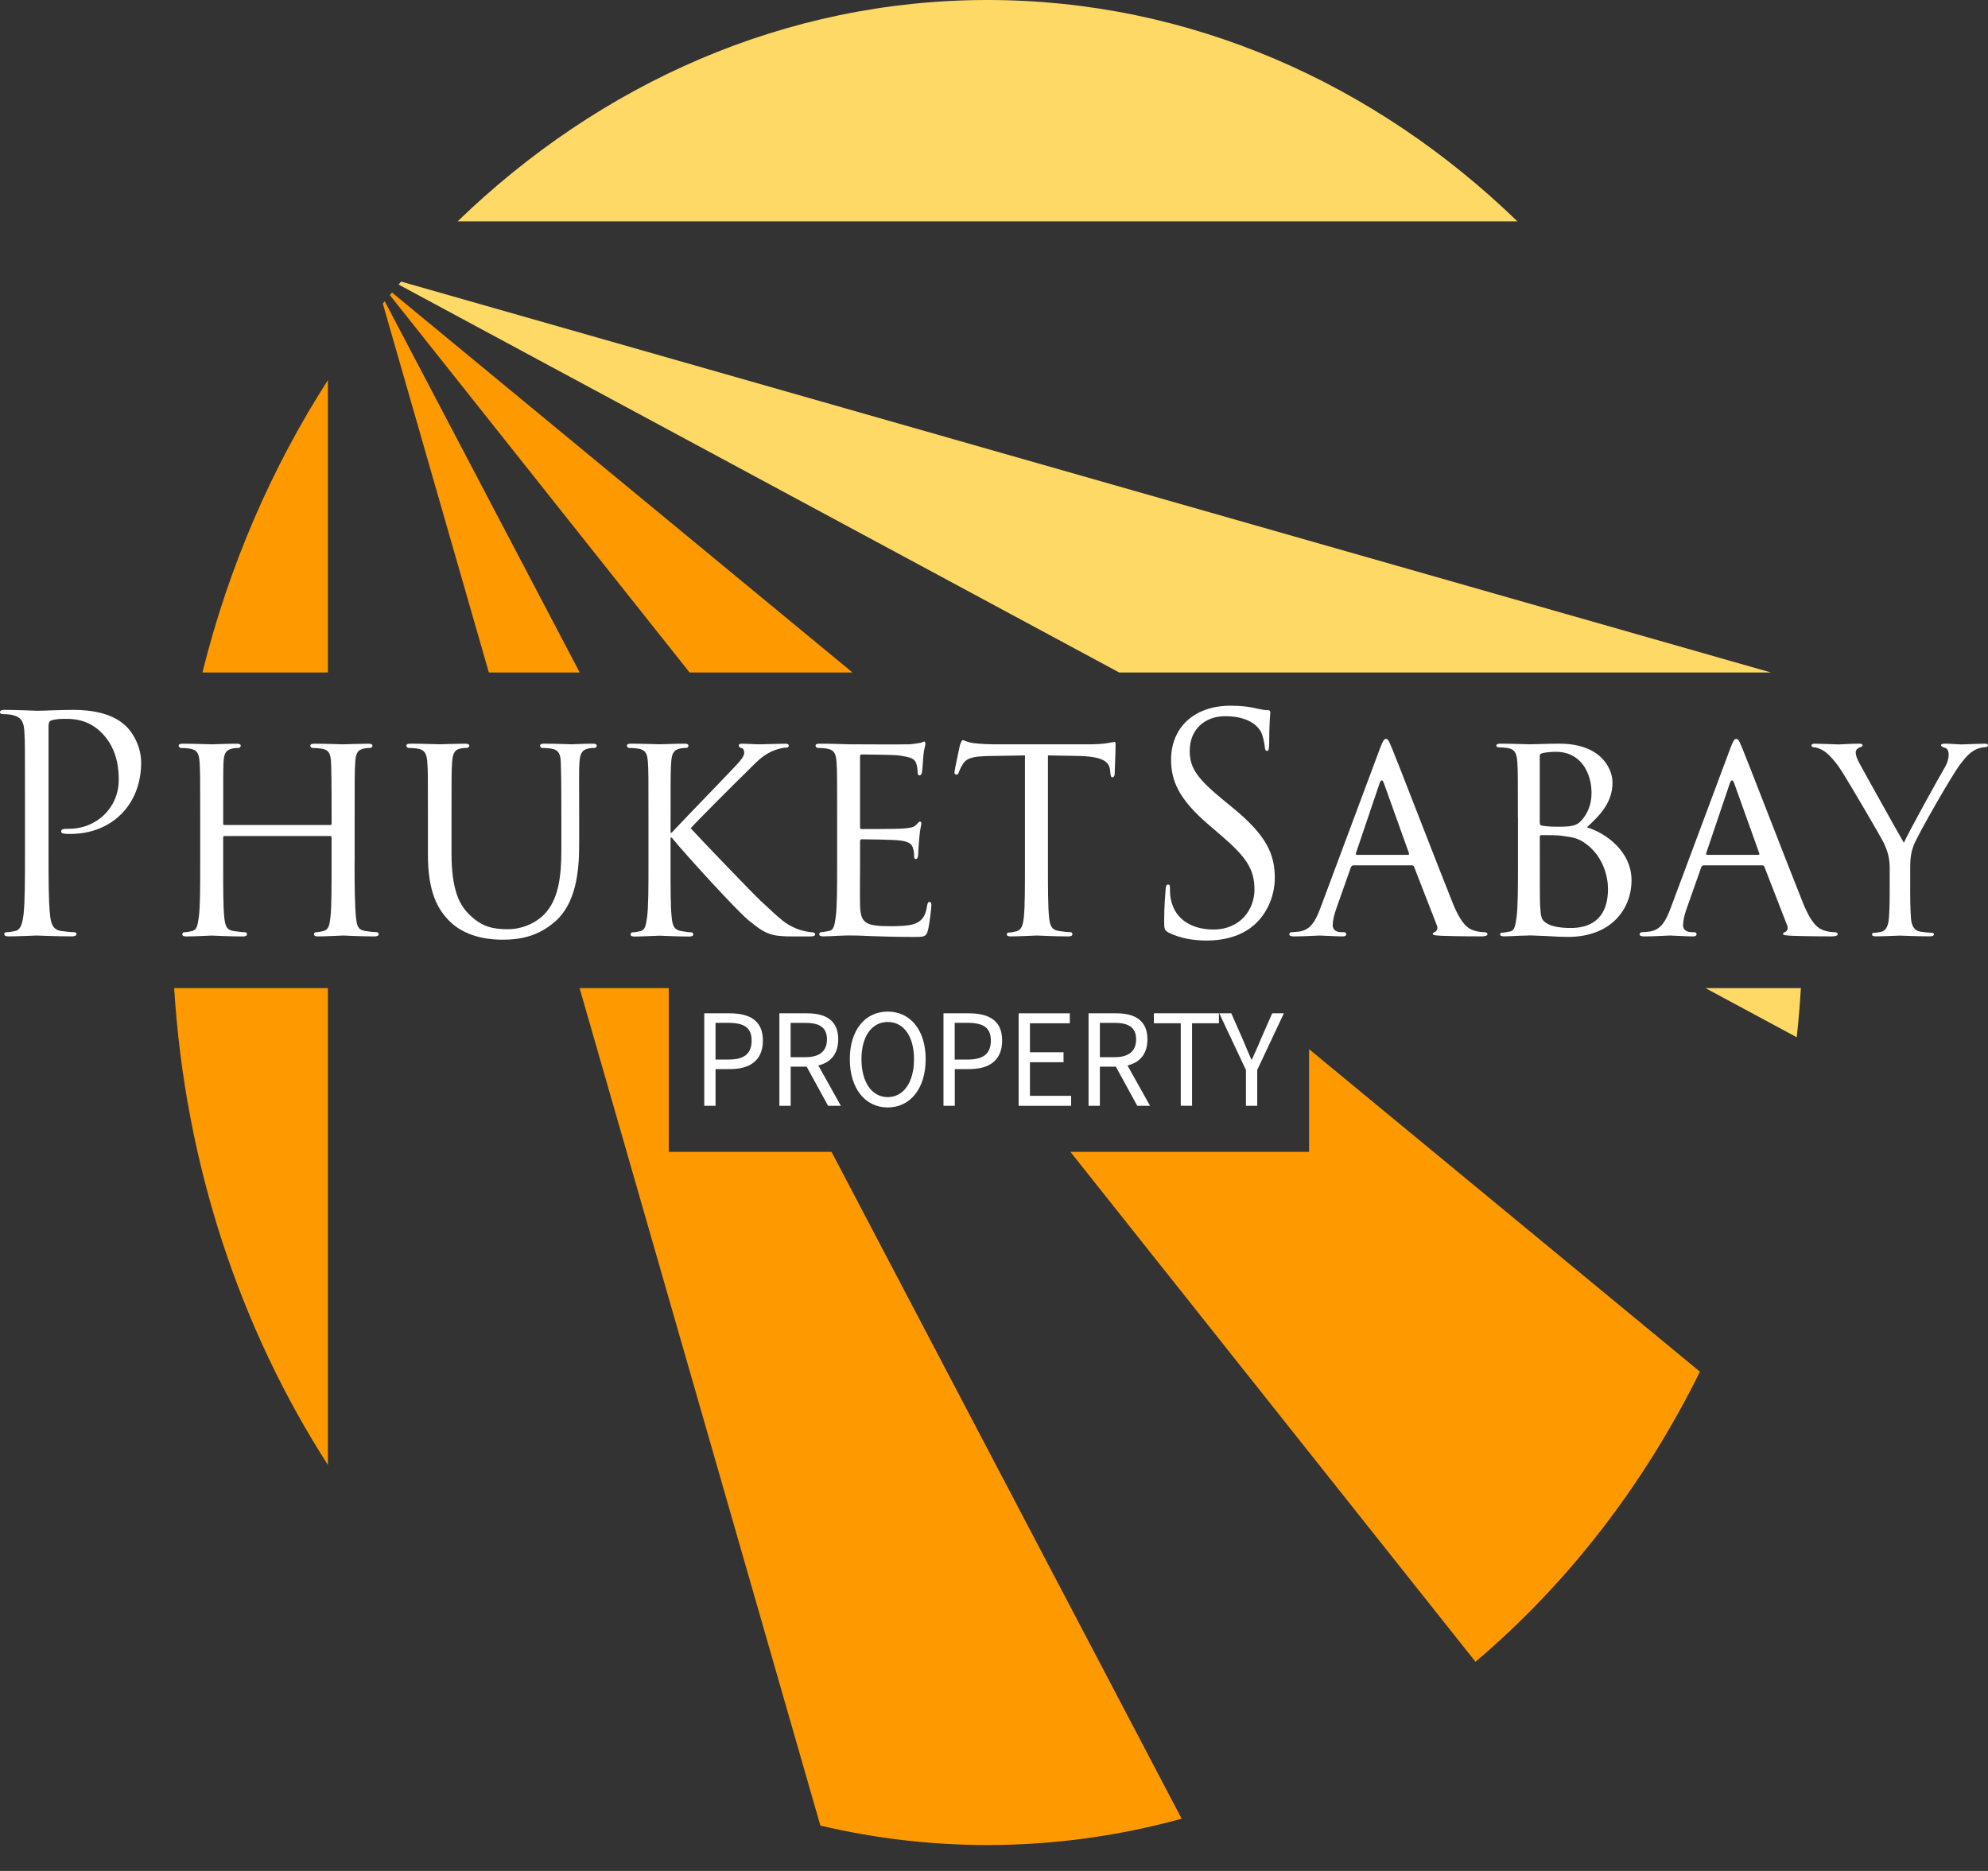 <?xml version="1.0" encoding="UTF-8"?> <svg xmlns="http://www.w3.org/2000/svg" width="51" height="48" viewBox="0 0 51 48" fill="none"><rect x="0" y="0" width="51" height="48" fill="#333333" stroke="none"/><path d="M17.155 25.35H14.869L21.046 46.836C22.43 47.163 23.865 47.335 25.336 47.335C27.051 47.335 28.719 47.099 30.314 46.659L21.332 29.552H17.156V25.349L17.155 25.35Z" fill="#FF9900"></path><path d="M9.87 7.729C9.854 7.749 9.838 7.77 9.821 7.79L12.541 17.253H14.872L9.87 7.729Z" fill="#FF9900"></path><path d="M10.056 7.504C10.037 7.527 10.019 7.548 10.001 7.571L17.691 17.253H21.87L10.056 7.504Z" fill="#FF9900"></path><path d="M27.461 29.552L37.852 42.633C40.203 40.644 42.17 38.107 43.61 35.191L33.583 26.917V29.552H27.461Z" fill="#FF9900"></path><path d="M46.093 26.611C46.14 26.195 46.173 25.774 46.2 25.35H43.751L46.093 26.611Z" fill="#FFD966"></path><path d="M10.29 7.225C10.268 7.25 10.247 7.275 10.225 7.3L28.712 17.253H45.431L10.289 7.224L10.29 7.225Z" fill="#FFD966"></path><path d="M25.334 2.95639e-05C20.144 2.95639e-05 15.396 2.14 11.739 5.68H38.929C35.273 2.139 30.524 2.95639e-05 25.334 2.95639e-05Z" fill="#FFD966"></path><path d="M8.412 9.753C6.974 11.989 5.872 14.521 5.193 17.253H8.412V9.753Z" fill="#FF9900"></path><path d="M8.412 37.583V25.35H4.468C4.751 29.904 6.173 34.101 8.412 37.583Z" fill="#FF9900"></path><path d="M0.641 20.441C0.641 19.242 0.641 19.026 0.626 18.78C0.612 18.519 0.553 18.396 0.309 18.342C0.25 18.327 0.124 18.32 0.058 18.32C0.029 18.32 -0 18.304 -0 18.274C-0 18.228 0.037 18.212 0.117 18.212C0.45 18.212 0.892 18.235 0.951 18.235C1.113 18.235 1.541 18.212 1.88 18.212C2.803 18.212 3.134 18.535 3.253 18.65C3.415 18.812 3.621 19.158 3.621 19.566C3.621 20.657 2.854 21.395 1.806 21.395C1.769 21.395 1.689 21.395 1.651 21.387C1.614 21.387 1.57 21.372 1.57 21.333C1.57 21.271 1.614 21.263 1.769 21.263C2.484 21.263 3.046 20.717 3.046 20.01C3.046 19.756 3.024 19.241 2.633 18.826C2.242 18.412 1.792 18.443 1.622 18.443C1.496 18.443 1.371 18.458 1.304 18.489C1.26 18.504 1.245 18.558 1.245 18.635V21.794C1.245 22.533 1.245 23.14 1.283 23.462C1.304 23.685 1.35 23.854 1.571 23.885C1.674 23.9 1.836 23.916 1.903 23.916C1.947 23.916 1.962 23.938 1.962 23.962C1.962 24.001 1.924 24.023 1.844 24.023C1.438 24.023 0.973 24.001 0.936 24.001C0.914 24.001 0.45 24.023 0.227 24.023C0.146 24.023 0.11 24.008 0.11 23.962C0.11 23.938 0.124 23.916 0.169 23.916C0.234 23.916 0.324 23.9 0.39 23.885C0.537 23.854 0.574 23.685 0.604 23.462C0.641 23.14 0.641 22.533 0.641 21.794V20.442V20.441Z" fill="white"></path><path d="M9.096 22.124C9.096 22.754 9.103 23.269 9.133 23.539C9.155 23.731 9.171 23.854 9.369 23.885C9.458 23.9 9.605 23.915 9.657 23.915C9.701 23.915 9.716 23.946 9.716 23.97C9.716 24 9.679 24.024 9.605 24.024C9.251 24.024 8.838 24.001 8.801 24.001C8.772 24.001 8.351 24.024 8.16 24.024C8.086 24.024 8.056 24.009 8.056 23.97C8.056 23.946 8.071 23.915 8.109 23.915C8.167 23.915 8.241 23.9 8.3 23.885C8.433 23.854 8.455 23.723 8.477 23.532C8.506 23.262 8.506 22.771 8.506 22.14V21.487C8.506 21.456 8.492 21.448 8.469 21.448H5.761C5.74 21.448 5.725 21.456 5.725 21.487V22.14C5.725 22.771 5.725 23.27 5.754 23.54C5.777 23.732 5.798 23.855 5.99 23.886C6.086 23.901 6.226 23.916 6.285 23.916C6.322 23.916 6.337 23.947 6.337 23.971C6.337 24.001 6.307 24.025 6.234 24.025C5.872 24.025 5.459 24.002 5.43 24.002C5.393 24.002 4.98 24.025 4.781 24.025C4.714 24.025 4.677 24.01 4.677 23.971C4.677 23.947 4.692 23.916 4.729 23.916C4.788 23.916 4.87 23.901 4.929 23.886C5.055 23.855 5.069 23.732 5.099 23.54C5.136 23.27 5.136 22.756 5.136 22.125V20.972C5.136 19.957 5.136 19.773 5.121 19.565C5.107 19.342 5.069 19.235 4.856 19.204C4.804 19.197 4.694 19.189 4.635 19.189C4.612 19.189 4.583 19.158 4.583 19.134C4.583 19.096 4.612 19.08 4.686 19.08C4.981 19.08 5.395 19.096 5.431 19.096C5.46 19.096 5.873 19.08 6.073 19.08C6.146 19.08 6.176 19.096 6.176 19.134C6.176 19.158 6.146 19.189 6.124 19.189C6.079 19.189 6.035 19.189 5.962 19.204C5.785 19.243 5.747 19.335 5.733 19.565C5.726 19.773 5.726 19.973 5.726 20.987V21.126C5.726 21.165 5.74 21.165 5.762 21.165H8.47C8.492 21.165 8.507 21.165 8.507 21.126V20.987C8.507 19.973 8.5 19.773 8.493 19.565C8.478 19.342 8.449 19.235 8.234 19.204C8.182 19.197 8.072 19.189 8.013 19.189C7.984 19.189 7.961 19.158 7.961 19.134C7.961 19.096 7.991 19.08 8.064 19.08C8.352 19.08 8.773 19.096 8.802 19.096C8.84 19.096 9.252 19.08 9.444 19.08C9.518 19.08 9.555 19.096 9.555 19.134C9.555 19.158 9.525 19.189 9.496 19.189C9.452 19.189 9.414 19.189 9.334 19.204C9.164 19.243 9.127 19.335 9.113 19.565C9.098 19.773 9.098 19.957 9.098 20.972V22.125L9.096 22.124Z" fill="white"></path><path d="M10.978 20.971C10.978 19.957 10.978 19.772 10.963 19.564C10.948 19.357 10.911 19.234 10.698 19.203C10.646 19.196 10.536 19.188 10.477 19.188C10.455 19.188 10.425 19.157 10.425 19.134C10.425 19.095 10.454 19.079 10.528 19.079C10.823 19.079 11.214 19.095 11.273 19.095C11.332 19.095 11.738 19.079 11.929 19.079C12.003 19.079 12.04 19.095 12.04 19.134C12.04 19.157 12.011 19.188 11.981 19.188C11.937 19.188 11.9 19.188 11.819 19.203C11.649 19.234 11.613 19.349 11.598 19.564C11.583 19.772 11.583 19.957 11.583 20.971V21.887C11.583 22.832 11.783 23.224 12.063 23.486C12.38 23.786 12.66 23.839 13.03 23.839C13.428 23.839 13.812 23.654 14.033 23.377C14.335 23 14.401 22.462 14.401 21.793V20.971C14.401 19.957 14.393 19.772 14.387 19.564C14.38 19.357 14.342 19.234 14.128 19.203C14.076 19.196 13.966 19.188 13.907 19.188C13.878 19.188 13.855 19.157 13.855 19.134C13.855 19.095 13.884 19.079 13.958 19.079C14.246 19.079 14.622 19.095 14.659 19.095C14.703 19.095 15.012 19.079 15.205 19.079C15.279 19.079 15.308 19.095 15.308 19.134C15.308 19.157 15.287 19.188 15.256 19.188C15.212 19.188 15.175 19.188 15.094 19.203C14.917 19.242 14.88 19.349 14.865 19.564C14.85 19.772 14.858 19.957 14.858 20.971V21.671C14.858 22.378 14.77 23.169 14.253 23.631C13.78 24.054 13.279 24.108 12.896 24.108C12.682 24.108 12.003 24.093 11.546 23.646C11.229 23.339 10.978 22.886 10.978 21.933V20.972V20.971Z" fill="white"></path><path d="M16.636 20.971C16.636 19.957 16.636 19.772 16.622 19.564C16.607 19.341 16.569 19.234 16.356 19.203C16.304 19.196 16.194 19.188 16.135 19.188C16.113 19.188 16.083 19.157 16.083 19.134C16.083 19.095 16.113 19.079 16.186 19.079C16.481 19.079 16.88 19.095 16.916 19.095C16.975 19.095 17.366 19.079 17.558 19.079C17.632 19.079 17.661 19.095 17.661 19.134C17.661 19.157 17.639 19.188 17.609 19.188C17.565 19.188 17.527 19.188 17.447 19.203C17.277 19.242 17.233 19.334 17.218 19.564C17.203 19.772 17.203 19.957 17.203 20.971V21.363H17.233C17.336 21.241 18.494 20.049 18.738 19.788C18.923 19.595 19.092 19.426 19.092 19.319C19.092 19.234 19.062 19.196 19.01 19.188C18.973 19.18 18.951 19.149 18.951 19.126C18.951 19.096 18.981 19.08 19.025 19.08C19.157 19.08 19.357 19.096 19.512 19.096C19.55 19.096 19.977 19.08 20.139 19.08C20.205 19.08 20.235 19.096 20.235 19.126C20.235 19.157 20.221 19.181 20.169 19.181C20.072 19.181 19.933 19.22 19.807 19.273C19.542 19.396 19.416 19.542 19.128 19.827C18.966 19.98 17.86 21.087 17.719 21.249C17.889 21.441 19.239 22.848 19.504 23.102C20.051 23.608 20.124 23.693 20.434 23.825C20.604 23.894 20.788 23.917 20.832 23.917C20.876 23.917 20.913 23.939 20.913 23.971C20.913 24.003 20.884 24.025 20.773 24.025H20.441C20.256 24.025 20.138 24.025 19.991 24.01C19.652 23.979 19.482 23.833 19.202 23.61C18.907 23.372 17.542 21.873 17.232 21.489H17.202V22.127C17.202 22.758 17.202 23.273 17.232 23.542C17.253 23.734 17.284 23.857 17.482 23.888C17.571 23.903 17.674 23.919 17.733 23.919C17.77 23.919 17.785 23.949 17.785 23.973C17.785 24.004 17.755 24.027 17.682 24.027C17.364 24.027 16.973 24.005 16.922 24.005C16.871 24.005 16.479 24.027 16.28 24.027C16.214 24.027 16.177 24.012 16.177 23.973C16.177 23.949 16.192 23.919 16.229 23.919C16.288 23.919 16.37 23.903 16.429 23.888C16.555 23.857 16.569 23.734 16.599 23.542C16.636 23.273 16.636 22.758 16.636 22.127V20.974V20.971Z" fill="white"></path><path d="M21.476 20.971C21.476 19.957 21.476 19.772 21.461 19.564C21.446 19.341 21.409 19.234 21.195 19.203C21.143 19.196 21.033 19.188 20.974 19.188C20.953 19.188 20.922 19.157 20.922 19.134C20.922 19.095 20.952 19.079 21.026 19.079C21.32 19.079 21.741 19.095 21.778 19.095C21.822 19.095 23.18 19.103 23.328 19.095C23.453 19.087 23.571 19.064 23.622 19.056C23.652 19.049 23.681 19.025 23.711 19.025C23.733 19.025 23.74 19.056 23.74 19.086C23.74 19.133 23.703 19.209 23.688 19.394C23.68 19.455 23.666 19.747 23.651 19.825C23.643 19.855 23.622 19.894 23.592 19.894C23.555 19.894 23.54 19.863 23.54 19.809C23.54 19.763 23.532 19.656 23.503 19.579C23.458 19.471 23.392 19.425 23.038 19.379C22.927 19.364 22.174 19.356 22.101 19.356C22.071 19.356 22.063 19.379 22.063 19.425V21.201C22.063 21.247 22.063 21.27 22.101 21.27C22.182 21.27 23.038 21.27 23.185 21.255C23.34 21.239 23.436 21.232 23.503 21.163C23.547 21.117 23.576 21.078 23.599 21.078C23.622 21.078 23.636 21.093 23.636 21.132C23.636 21.171 23.599 21.278 23.584 21.493C23.57 21.624 23.555 21.87 23.555 21.916C23.555 21.97 23.54 22.039 23.496 22.039C23.466 22.039 23.451 22.015 23.451 21.978C23.451 21.916 23.451 21.846 23.422 21.763C23.399 21.67 23.34 21.594 23.09 21.563C22.913 21.54 22.219 21.532 22.108 21.532C22.071 21.532 22.064 21.555 22.064 21.578V22.124C22.064 22.347 22.057 23.108 22.064 23.239C22.079 23.677 22.197 23.762 22.838 23.762C23.008 23.762 23.318 23.762 23.488 23.692C23.658 23.616 23.746 23.5 23.783 23.239C23.797 23.162 23.812 23.139 23.849 23.139C23.887 23.139 23.894 23.193 23.894 23.239C23.894 23.285 23.842 23.731 23.805 23.869C23.761 24.038 23.694 24.038 23.444 24.038C22.956 24.038 22.58 24.023 22.315 24.015C22.041 24 21.872 24 21.776 24C21.762 24 21.636 24 21.496 24.008C21.37 24.015 21.223 24.023 21.12 24.023C21.053 24.023 21.017 24.008 21.017 23.969C21.017 23.945 21.031 23.915 21.069 23.915C21.128 23.915 21.209 23.892 21.268 23.884C21.394 23.86 21.409 23.73 21.438 23.538C21.476 23.269 21.476 22.754 21.476 22.123V20.97V20.971Z" fill="white"></path><path d="M26.884 22.124C26.884 22.755 26.884 23.269 26.913 23.539C26.936 23.731 26.965 23.854 27.164 23.885C27.252 23.9 27.4 23.915 27.459 23.915C27.503 23.915 27.511 23.946 27.511 23.97C27.511 24 27.481 24.024 27.408 24.024C27.054 24.024 26.64 24.001 26.604 24.001C26.574 24.001 26.124 24.024 25.933 24.024C25.859 24.024 25.829 24.009 25.829 23.97C25.829 23.946 25.844 23.924 25.882 23.924C25.941 23.924 26.014 23.908 26.073 23.893C26.206 23.862 26.243 23.731 26.265 23.54C26.294 23.27 26.294 22.756 26.294 22.125V19.381L25.357 19.396C24.951 19.405 24.796 19.451 24.701 19.604C24.627 19.72 24.619 19.766 24.597 19.812C24.583 19.866 24.56 19.873 24.53 19.873C24.516 19.873 24.486 19.858 24.486 19.819C24.486 19.75 24.619 19.166 24.627 19.112C24.642 19.073 24.671 18.989 24.694 18.989C24.738 18.989 24.805 19.043 24.982 19.066C25.166 19.089 25.417 19.096 25.491 19.096H27.94C28.154 19.096 28.302 19.081 28.405 19.066C28.501 19.05 28.56 19.035 28.59 19.035C28.619 19.035 28.619 19.074 28.619 19.112C28.619 19.311 28.596 19.78 28.596 19.857C28.596 19.911 28.567 19.942 28.538 19.942C28.508 19.942 28.493 19.92 28.485 19.826L28.478 19.757C28.456 19.557 28.316 19.411 27.695 19.395L26.884 19.38V22.124Z" fill="white"></path><path d="M29.976 23.923C29.873 23.868 29.865 23.838 29.865 23.631C29.865 23.247 29.895 22.939 29.903 22.816C29.91 22.731 29.924 22.693 29.962 22.693C30.006 22.693 30.014 22.717 30.014 22.778C30.014 22.848 30.014 22.955 30.035 23.063C30.146 23.632 30.633 23.847 31.127 23.847C31.835 23.847 32.182 23.317 32.182 22.824C32.182 22.294 31.968 21.987 31.334 21.44L31.002 21.155C30.22 20.487 30.043 20.01 30.043 19.488C30.043 18.666 30.634 18.105 31.57 18.105C31.858 18.105 32.072 18.135 32.256 18.181C32.396 18.212 32.455 18.219 32.514 18.219C32.573 18.219 32.588 18.235 32.588 18.273C32.588 18.312 32.559 18.565 32.559 19.088C32.559 19.211 32.544 19.265 32.506 19.265C32.462 19.265 32.454 19.227 32.447 19.165C32.441 19.073 32.395 18.865 32.351 18.781C32.307 18.696 32.108 18.374 31.428 18.374C30.92 18.374 30.521 18.704 30.521 19.265C30.521 19.704 30.712 19.98 31.421 20.556L31.627 20.725C32.498 21.44 32.704 21.917 32.704 22.532C32.704 22.848 32.586 23.431 32.077 23.808C31.76 24.038 31.362 24.13 30.963 24.13C30.616 24.13 30.277 24.076 29.974 23.923H29.976Z" fill="white"></path><path d="M35.398 19.21C35.48 18.995 35.51 18.956 35.554 18.956C35.621 18.956 35.642 19.048 35.709 19.195C35.827 19.471 36.867 22.17 37.265 23.161C37.501 23.745 37.678 23.829 37.819 23.875C37.915 23.906 38.01 23.914 38.077 23.914C38.114 23.914 38.159 23.93 38.159 23.969C38.159 24.008 38.085 24.023 38.011 24.023C37.915 24.023 37.435 24.023 36.985 24.008C36.86 23.999 36.757 23.999 36.757 23.962C36.757 23.931 36.771 23.931 36.801 23.915C36.838 23.9 36.904 23.846 36.86 23.738L36.277 22.239C36.262 22.209 36.254 22.201 36.218 22.201H34.721C34.691 22.201 34.669 22.216 34.654 22.255L34.285 23.3C34.226 23.462 34.189 23.623 34.189 23.738C34.189 23.869 34.3 23.915 34.41 23.915H34.469C34.521 23.915 34.536 23.938 34.536 23.97C34.536 24.009 34.498 24.024 34.44 24.024C34.284 24.024 33.931 24.001 33.857 24.001C33.79 24.001 33.466 24.024 33.2 24.024C33.119 24.024 33.075 24.009 33.075 23.97C33.075 23.939 33.104 23.915 33.134 23.915C33.178 23.915 33.274 23.907 33.325 23.9C33.62 23.861 33.746 23.631 33.872 23.3L35.398 19.211V19.21ZM36.122 21.931C36.151 21.931 36.151 21.916 36.144 21.885L35.503 20.095C35.465 19.994 35.429 19.994 35.392 20.095L34.786 21.885C34.779 21.916 34.786 21.931 34.808 21.931H36.122Z" fill="white"></path><path d="M38.94 20.971C38.94 19.956 38.94 19.772 38.926 19.564C38.911 19.341 38.874 19.218 38.66 19.188C38.608 19.18 38.498 19.172 38.439 19.172C38.418 19.172 38.387 19.157 38.387 19.133C38.387 19.095 38.417 19.079 38.49 19.079C38.785 19.079 39.206 19.095 39.243 19.095C39.398 19.095 39.701 19.079 40.003 19.079C41.087 19.079 41.367 19.732 41.367 20.078C41.367 20.593 41.043 20.916 40.711 21.224C41.205 21.378 41.855 21.846 41.855 22.585C41.855 23.323 41.331 24.037 40.225 24.037C40.107 24.037 39.871 24.029 39.664 24.014C39.457 24.007 39.273 23.998 39.243 23.998C39.228 23.998 39.11 24.007 38.978 24.007C38.845 24.014 38.69 24.022 38.587 24.022C38.52 24.022 38.483 24.007 38.483 23.968C38.483 23.944 38.498 23.929 38.536 23.929C38.594 23.929 38.676 23.905 38.735 23.898C38.861 23.876 38.876 23.729 38.905 23.537C38.942 23.267 38.942 22.753 38.942 22.122V20.969L38.94 20.971ZM39.502 21.109C39.502 21.155 39.516 21.171 39.546 21.179C39.583 21.187 39.701 21.21 39.944 21.21C40.305 21.21 40.446 21.194 40.578 21.041C40.719 20.879 40.829 20.657 40.829 20.341C40.829 19.842 40.564 19.288 39.914 19.288C39.84 19.288 39.685 19.296 39.582 19.319C39.523 19.334 39.501 19.349 39.501 19.388V21.11L39.502 21.109ZM39.502 21.832C39.502 22.34 39.502 23.123 39.509 23.223C39.531 23.539 39.531 23.616 39.73 23.716C39.907 23.801 40.18 23.808 40.298 23.808C40.727 23.808 41.251 23.639 41.251 22.801C41.251 22.509 41.139 21.948 40.63 21.609C40.409 21.462 40.203 21.471 40.048 21.44C39.966 21.425 39.642 21.425 39.539 21.425C39.517 21.425 39.502 21.44 39.502 21.471V21.832Z" fill="white"></path><path d="M44.385 19.21C44.467 18.995 44.496 18.956 44.541 18.956C44.607 18.956 44.629 19.048 44.696 19.195C44.814 19.471 45.854 22.17 46.252 23.161C46.488 23.745 46.665 23.829 46.806 23.875C46.902 23.906 46.997 23.914 47.064 23.914C47.101 23.914 47.145 23.93 47.145 23.969C47.145 24.008 47.072 24.023 46.998 24.023C46.902 24.023 46.422 24.023 45.972 24.008C45.846 23.999 45.743 23.999 45.743 23.962C45.743 23.931 45.758 23.931 45.788 23.915C45.825 23.9 45.891 23.846 45.846 23.738L45.264 22.239C45.249 22.209 45.242 22.201 45.205 22.201H43.707C43.678 22.201 43.655 22.216 43.642 22.255L43.273 23.3C43.214 23.462 43.177 23.623 43.177 23.738C43.177 23.869 43.288 23.915 43.398 23.915H43.457C43.509 23.915 43.523 23.938 43.523 23.97C43.523 24.009 43.485 24.024 43.426 24.024C43.271 24.024 42.917 24.001 42.844 24.001C42.777 24.001 42.453 24.024 42.187 24.024C42.106 24.024 42.062 24.009 42.062 23.97C42.062 23.939 42.091 23.915 42.12 23.915C42.165 23.915 42.261 23.907 42.312 23.9C42.607 23.861 42.733 23.631 42.858 23.3L44.385 19.211V19.21ZM45.108 21.931C45.138 21.931 45.138 21.916 45.13 21.885L44.489 20.095C44.451 19.994 44.415 19.994 44.377 20.095L43.772 21.885C43.764 21.916 43.772 21.931 43.794 21.931H45.108H45.108Z" fill="white"></path><path d="M48.48 22.33C48.48 21.977 48.417 21.833 48.335 21.643C48.291 21.538 47.451 20.1 47.231 19.76C47.074 19.518 46.917 19.355 46.804 19.276C46.71 19.21 46.591 19.171 46.534 19.171C46.503 19.171 46.471 19.158 46.471 19.125C46.471 19.099 46.497 19.079 46.553 19.079C46.672 19.079 47.142 19.099 47.174 19.099C47.218 19.099 47.456 19.079 47.7 19.079C47.769 19.079 47.782 19.099 47.782 19.125C47.782 19.152 47.745 19.158 47.688 19.184C47.638 19.21 47.606 19.249 47.606 19.301C47.606 19.38 47.638 19.458 47.688 19.556C47.788 19.746 48.729 21.433 48.842 21.622C48.961 21.348 49.758 19.916 49.884 19.701C49.965 19.563 49.991 19.452 49.991 19.367C49.991 19.276 49.966 19.203 49.891 19.184C49.835 19.164 49.796 19.151 49.796 19.118C49.796 19.091 49.834 19.079 49.897 19.079C50.06 19.079 50.26 19.099 50.31 19.099C50.347 19.099 50.8 19.079 50.918 19.079C50.963 19.079 51 19.093 51 19.118C51 19.151 50.968 19.17 50.918 19.17C50.85 19.17 50.73 19.197 50.63 19.261C50.504 19.34 50.435 19.418 50.297 19.595C50.09 19.856 49.212 21.393 49.099 21.674C49.004 21.91 49.004 22.113 49.004 22.329V22.891C49.004 22.995 49.004 23.27 49.023 23.545C49.036 23.734 49.092 23.879 49.28 23.904C49.368 23.918 49.506 23.931 49.562 23.931C49.6 23.931 49.612 23.95 49.612 23.97C49.612 24.003 49.581 24.022 49.512 24.022C49.167 24.022 48.771 24.003 48.741 24.003C48.711 24.003 48.315 24.022 48.126 24.022C48.057 24.022 48.026 24.009 48.026 23.97C48.026 23.95 48.038 23.931 48.076 23.931C48.132 23.931 48.207 23.918 48.264 23.904C48.39 23.878 48.446 23.734 48.459 23.545C48.478 23.27 48.478 22.996 48.478 22.891V22.329L48.48 22.33Z" fill="white"></path><path d="M18.066 25.997H18.716C19.226 25.997 19.571 26.176 19.571 26.695C19.571 27.214 19.229 27.428 18.731 27.428H18.357V28.369H18.067V25.997H18.066ZM18.694 27.183C19.092 27.183 19.282 27.033 19.282 26.695C19.282 26.357 19.08 26.241 18.68 26.241H18.356V27.183H18.694Z" fill="white"></path><path d="M19.994 25.997H20.707C21.171 25.997 21.504 26.17 21.504 26.664C21.504 27.159 21.171 27.366 20.707 27.366H20.284V28.369H19.994V25.997ZM20.665 27.122C21.019 27.122 21.215 26.972 21.215 26.665C21.215 26.358 21.019 26.242 20.665 26.242H20.283V27.122H20.665ZM20.649 27.284L20.877 27.127L21.571 28.369H21.243L20.649 27.284Z" fill="white"></path><path d="M21.801 27.174C21.801 26.415 22.202 25.953 22.774 25.953C23.346 25.953 23.747 26.416 23.747 27.174C23.747 27.933 23.346 28.412 22.774 28.412C22.202 28.412 21.801 27.934 21.801 27.174ZM23.448 27.174C23.448 26.584 23.181 26.219 22.774 26.219C22.367 26.219 22.1 26.584 22.1 27.174C22.1 27.765 22.367 28.147 22.774 28.147C23.181 28.147 23.448 27.765 23.448 27.174Z" fill="white"></path><path d="M24.203 25.997H24.854C25.364 25.997 25.709 26.176 25.709 26.695C25.709 27.214 25.366 27.428 24.868 27.428H24.494V28.369H24.204V25.997H24.203ZM24.831 27.183C25.229 27.183 25.419 27.033 25.419 26.695C25.419 26.357 25.216 26.241 24.816 26.241H24.492V27.183H24.83H24.831Z" fill="white"></path><path d="M26.132 25.997H27.445V26.253H26.422V26.996H27.284V27.252H26.422V28.114H27.479V28.37H26.132V25.998V25.997Z" fill="white"></path><path d="M27.926 25.997H28.639C29.103 25.997 29.436 26.17 29.436 26.664C29.436 27.159 29.103 27.366 28.639 27.366H28.216V28.369H27.926V25.997ZM28.597 27.122C28.952 27.122 29.146 26.972 29.146 26.665C29.146 26.358 28.952 26.242 28.597 26.242H28.216V27.122H28.597ZM28.581 27.284L28.808 27.127L29.503 28.369H29.175L28.581 27.284Z" fill="white"></path><path d="M30.291 26.252H29.602V25.996H31.27V26.252H30.581V28.369H30.291V26.252Z" fill="white"></path><path d="M31.963 27.45L31.279 25.997H31.588L31.882 26.666C31.955 26.841 32.024 27.006 32.102 27.183H32.116C32.195 27.006 32.273 26.841 32.343 26.666L32.637 25.997H32.936L32.253 27.45V28.369H31.963V27.45Z" fill="white"></path></svg> 